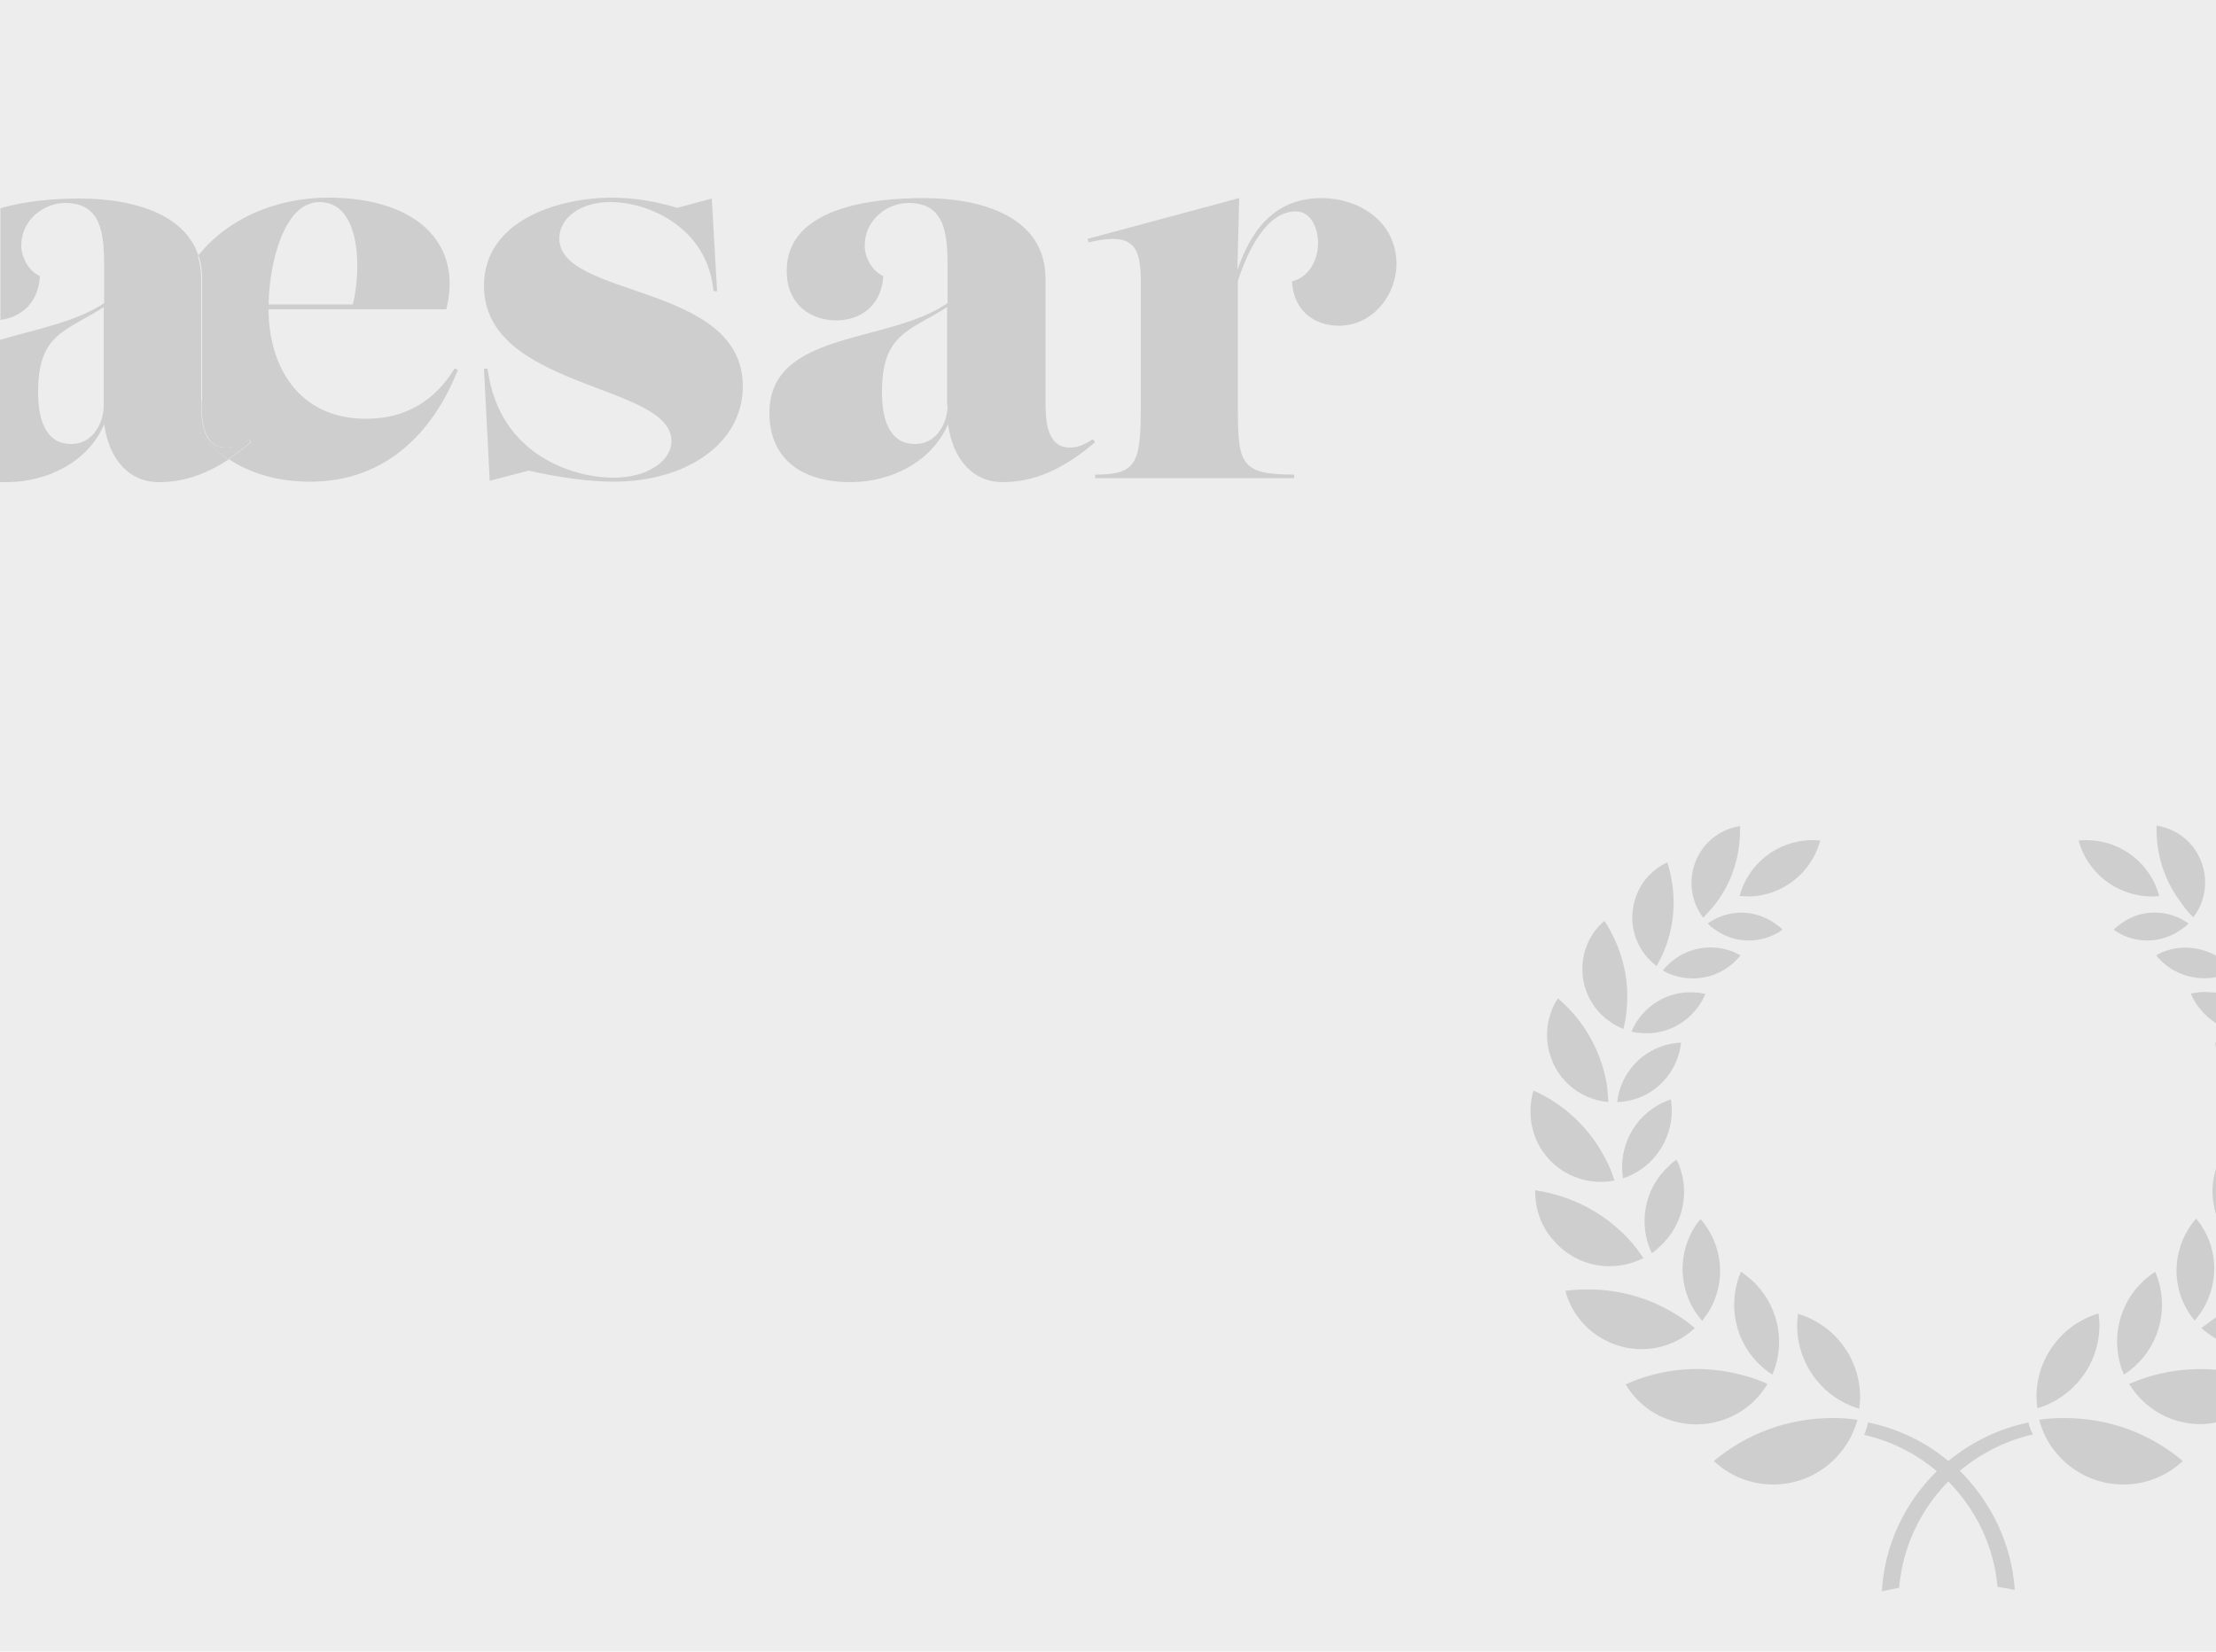 <?xml version="1.0" encoding="utf-8"?>
<!-- Generator: Adobe Illustrator 26.3.1, SVG Export Plug-In . SVG Version: 6.00 Build 0)  -->
<svg version="1.1" id="Ebene_1" xmlns="http://www.w3.org/2000/svg" xmlns:xlink="http://www.w3.org/1999/xlink" x="0px" y="0px"
	 viewBox="0 0 500 372.7" enable-background="new 0 0 500 372.7" xml:space="preserve">
<rect fill="#EDEDED" width="500" height="372.7"/>
<rect display="none" width="500" height="372.7"/>
<g>
	<path fill="#CECECE" d="M394.7,202.3c7.7-0.2,14.1-5.5,16-12.6c-0.7-0.1-1.5-0.1-2.2-0.1c-7.7,0.2-14.1,5.5-16,12.6
		C393.2,202.2,393.9,202.3,394.7,202.3z"/>
	<path fill="#CECECE" d="M485,202.3c0.8,0,1.5,0,2.2-0.1c-1.9-7.1-8.3-12.4-16-12.6c-0.8,0-1.5,0-2.2,0.1
		C470.9,196.7,477.2,202,485,202.3z"/>
	<path fill="#CECECE" d="M400.9,208.7c-4.7-3.6-11-3.6-15.6-0.3c0.4,0.4,0.8,0.8,1.3,1.1c4.6,3.6,11,3.6,15.6,0.3
		C401.8,209.4,401.4,209,400.9,208.7z"/>
	<path fill="#CECECE" d="M386.8,204.3c4.2-5.3,6-11.7,5.8-17.9c-3.1,0.5-6.1,2.1-8.2,4.8c-3.7,4.8-3.6,11.3-0.1,15.9
		C385.1,206.2,386,205.3,386.8,204.3z"/>
	<path fill="#CECECE" d="M391.1,214.8c-5.8-2.3-12.2-0.5-15.9,4.2c0.5,0.3,1.1,0.6,1.6,0.8c5.8,2.3,12.2,0.5,15.9-4.2
		C392.2,215.3,391.7,215.1,391.1,214.8z"/>
	<path fill="#CECECE" d="M373.8,218c0.6-1.1,1.2-2.3,1.7-3.5c2.7-6.6,2.7-13.6,0.7-19.9c-3,1.4-5.6,3.9-6.9,7.3
		C366.9,207.8,368.9,214.4,373.8,218z"/>
	<path fill="#CECECE" d="M384.8,224.3c-0.6-0.1-1.2-0.3-1.9-0.3c-6.5-0.7-12.4,3.1-14.8,8.8c0.6,0.1,1.2,0.3,1.9,0.3
		C376.5,233.8,382.4,230,384.8,224.3z"/>
	<path fill="#CECECE" d="M366.3,232.2c0.3-1.3,0.6-2.7,0.7-4.1c0.8-7.4-1.2-14.5-5-20.3c-2.7,2.3-4.5,5.6-4.9,9.4
		C356.4,223.9,360.4,229.9,366.3,232.2z"/>
	<path fill="#CECECE" d="M379.3,235.3c-0.7,0-1.3,0.1-2,0.2c-6.8,1.2-11.7,6.7-12.4,13.2c0.7,0,1.3-0.1,2-0.2
		C373.7,247.4,378.6,241.8,379.3,235.3z"/>
	<path fill="#CECECE" d="M362.9,248.7c-0.1-1.4-0.2-2.9-0.4-4.3c-1.4-7.7-5.4-14.4-11-19.1c-2,3.1-2.9,6.9-2.2,10.9
		C350.5,243.2,356.2,248.1,362.9,248.7z"/>
	<path fill="#CECECE" d="M368.2,265.1c6.5-3.2,9.9-10.2,8.8-17c-0.7,0.2-1.3,0.5-2,0.8c-6.5,3.2-9.9,10.2-8.8,17
		C367,265.6,367.6,265.4,368.2,265.1z"/>
	<path fill="#CECECE" d="M364.3,266.4c-0.5-1.4-1-2.9-1.7-4.2c-3.6-7.4-9.6-13-16.6-16.1c-1.1,3.7-0.9,7.9,0.9,11.7
		C350.1,264.4,357.4,267.8,364.3,266.4z"/>
	<path fill="#CECECE" d="M374.4,281.4c5.7-5.1,7.1-13.2,3.9-19.7c-0.6,0.4-1.2,0.8-1.7,1.4c-5.7,5.1-7,13.2-3.9,19.7
		C373.3,282.4,373.9,281.9,374.4,281.4z"/>
	<path fill="#CECECE" d="M370.8,283.9c-0.9-1.3-1.8-2.6-2.9-3.8c-5.8-6.5-13.5-10.3-21.5-11.5c-0.1,4.1,1.3,8.3,4.3,11.5
		C355.9,286,364.2,287.3,370.8,283.9z"/>
	<path fill="#CECECE" d="M385.4,296.2c4.3-6.8,3.3-15.4-1.7-21.1c-0.5,0.6-1,1.2-1.4,1.9c-4.2,6.8-3.3,15.4,1.8,21.1
		C384.5,297.4,385,296.8,385.4,296.2z"/>
	<path fill="#CECECE" d="M382.4,299.7c-1.3-1.1-2.6-2.1-4.1-3c-7.8-4.9-16.7-6.5-25.1-5.4c1.1,4.2,3.8,8,7.7,10.4
		C367.9,306.1,376.7,305.1,382.4,299.7z"/>
	<path fill="#CECECE" d="M399.9,310.2c0.3-0.7,0.6-1.5,0.8-2.3c2.3-8.1-1.1-16.5-7.9-20.9c-0.3,0.7-0.6,1.5-0.8,2.3
		C389.7,297.5,393.1,305.9,399.9,310.2z"/>
	<path fill="#CECECE" d="M398.8,312.3c-1.6-0.7-3.3-1.4-5-1.8c-9.3-2.7-18.8-1.8-27,1.9c2.3,3.9,6.1,7,10.8,8.3
		C386,323.1,394.6,319.4,398.8,312.3z"/>
	<path fill="#CECECE" d="M405.7,296.5c-0.1,0.8-0.2,1.7-0.2,2.6c0,8.9,5.9,16.4,14,18.8c0.1-0.8,0.2-1.7,0.2-2.6
		C419.7,306.4,413.8,298.9,405.7,296.5z"/>
	<path fill="#CECECE" d="M386.7,329.7c3.5,3.3,8.2,5.3,13.4,5.3c9.1,0,16.7-6.2,19-14.6c-1.8-0.3-3.7-0.4-5.6-0.4
		C403.3,320,394,323.6,386.7,329.7z"/>
	<path fill="#CECECE" d="M478.2,208.7c-0.5,0.4-0.9,0.7-1.3,1.1c4.6,3.3,10.9,3.3,15.6-0.3c0.5-0.3,0.9-0.7,1.3-1.1
		C489.2,205.1,482.9,205,478.2,208.7z"/>
	<path fill="#CECECE" d="M494.9,207c3.5-4.6,3.6-11.1-0.1-15.9c-2.1-2.7-5.1-4.3-8.2-4.8c-0.2,6.3,1.7,12.6,5.9,17.9
		C493.2,205.3,494,206.2,494.9,207z"/>
	<path fill="#CECECE" d="M488.1,214.8c-0.6,0.2-1.1,0.5-1.6,0.8c3.2,4,8.5,5.9,13.6,4.9v-4.8C496.5,213.7,492.1,213.2,488.1,214.8z"
		/>
	<path fill="#CECECE" d="M496.2,223.9c-0.6,0.1-1.3,0.2-1.9,0.3c1.2,2.8,3.2,5.1,5.7,6.7v-6.9C498.8,223.9,497.5,223.8,496.2,223.9z
		"/>
	<path fill="#CECECE" d="M500,236.4v-1.1c-0.1,0-0.1,0-0.2,0C499.9,235.7,499.9,236.1,500,236.4z"/>
	<path fill="#CECECE" d="M500,274v-10.2C498.9,267.2,499,270.7,500,274z"/>
	<path fill="#CECECE" d="M496.9,276.9c-0.4-0.7-0.9-1.3-1.4-1.9c-5,5.7-6,14.3-1.7,21.1c0.4,0.7,0.9,1.3,1.4,1.9
		C500.2,292.3,501.2,283.7,496.9,276.9z"/>
	<path fill="#CECECE" d="M496.7,299.7c1,0.9,2.1,1.7,3.3,2.4v-4.8C498.9,298,497.8,298.9,496.7,299.7z"/>
	<path fill="#CECECE" d="M486.3,287c-6.8,4.3-10.2,12.7-7.9,20.9c0.2,0.8,0.5,1.5,0.8,2.3c6.8-4.3,10.2-12.7,7.9-20.9
		C486.9,288.5,486.6,287.8,486.3,287z"/>
	<path fill="#CECECE" d="M485.4,310.5c-1.7,0.5-3.4,1.1-5,1.8c4,6.6,11.8,10.3,19.6,8.7v-11.9C495.2,308.7,490.3,309.1,485.4,310.5z
		"/>
	<path fill="#CECECE" d="M473.7,299c0-0.9-0.1-1.7-0.2-2.6c-8.1,2.4-14,9.9-14,18.8c0,0.9,0.1,1.7,0.2,2.6
		C467.7,315.4,473.7,308,473.7,299z"/>
	<path fill="#CECECE" d="M460.1,320.4c2.2,8.4,9.9,14.6,19,14.6c5.2,0,9.9-2,13.4-5.3c-7.2-6.1-16.5-9.7-26.7-9.7
		C463.8,320,462,320.1,460.1,320.4z"/>
	<path fill="#CECECE" d="M457.7,321c-6.8,1.4-13,4.5-18.1,8.7c-5.1-4.3-11.3-7.3-18.1-8.7c-0.2,1-0.5,1.9-0.9,2.8
		c6.2,1.4,11.8,4.3,16.4,8.2c-7.1,7-11.8,16.5-12.4,27.1c1.3-0.3,2.6-0.5,3.9-0.8c0.8-9.3,4.9-17.7,11.1-24
		c6.2,6.3,10.3,14.6,11.1,23.8c1.3,0.2,2.6,0.4,3.9,0.7c-0.7-10.5-5.4-19.9-12.4-26.9c4.7-3.9,10.3-6.8,16.5-8.2
		C458.2,322.9,457.9,322,457.7,321z"/>
	<path fill="#CECECE" d="M246.6,99.1c-2.3,1.5-3.7,1.9-5.2,1.9c-5.5,0-5.5-6.8-5.5-10.7V62.9c0-13.8-14-18.2-27.6-18.2
		c-10.9,0-30.8,1.9-30.8,16.4c0,7.7,5.5,11.2,11.2,11.2c5.3,0,10.2-3.2,10.6-10c-2.5-1.1-4.2-4.2-4.2-6.9c0-5.8,5.1-9.6,9.9-9.6
		c8.8,0,8.8,8,8.8,15.5v7.1c-13.4,9.3-40.2,6.1-40.2,24.8c0,10.2,7.1,15.6,18.3,15.6c9.4,0,18.5-4.8,22-13.1
		c1.1,8,5.6,13.1,12.4,13.1c8.6,0,15.3-4.4,20.8-9L246.6,99.1z M213.8,91.4c0,4.4-2.7,8.8-7.3,8.8c-6.7,0-7.5-7.3-7.5-11.8
		c0-13.2,6.3-13.7,14.7-19.1V91.4z"/>
	<path fill="#CECECE" d="M298.2,44.7c-11.3,0-16.2,8.2-19,16.2l0.4-16.2l-34.2,9.2l0.2,0.8c10.1-2.4,11.8,0.8,11.8,8.8V92
		c0,12.7-1.1,15.1-10.3,15.1v0.8H292v-0.8c-12.1,0-12.7-2.4-12.7-15.1V63.4c2.3-7,6.5-15.7,13.1-15.7c3.3,0,5,3.7,5,7.1
		c0,3.7-1.9,7.7-5.9,8.7c0.4,6.8,5.2,10,10.6,10c7.7,0,13-7,13-14C315,49.7,306.3,44.7,298.2,44.7z"/>
	<path fill="#CECECE" d="M126.2,53.8c0-4.5,4.6-8.2,11.5-8.2c8.7,0,21.9,5.7,23.3,20.1h0.8l-1.2-20.9l-7.8,2.1
		c-4.2-1.3-9.4-2.3-14.6-2.3c-12.4,0-29,5.2-29,19.9c0,23.4,42.3,22,42.3,35c0,4.6-5.5,8.3-13.1,8.3c-8.3,0-25.7-4.5-28.4-24.6h-0.8
		l1.3,25.3l8.8-2.3c6.5,1.5,13.6,2.5,19.1,2.5c16.6,0,29.2-8.7,29.2-21.5C167.7,63.8,126.2,67.4,126.2,53.8z"/>
	<path fill="#CECECE" d="M23.5,95.7c1.1,8,5.6,13.1,12.4,13.1c6.1,0,11.2-2.2,15.7-5.1c-8.4-5.6-13.3-15.2-13.3-27.2
		c0-7.3,2.4-13.7,6.5-18.7c-3.1-9.7-15.1-13-26.8-13c-5,0-11.9,0.4-17.9,2.2v25.2c4.6-0.6,8.6-3.8,8.9-9.9c-2.5-1.1-4.2-4.2-4.2-6.9
		c0-5.8,5.1-9.6,9.9-9.6c8.8,0,8.8,8,8.8,15.5v7.1C17.1,72.7,8,74.3,0,76.7v32.1c0.5,0,1,0,1.5,0C10.9,108.8,20.1,104,23.5,95.7z
		 M23.4,69.3v22.1c0,4.4-2.7,8.8-7.3,8.8c-6.7,0-7.5-7.3-7.5-11.8C8.6,75.2,14.9,74.8,23.4,69.3z"/>
	<path fill="#CECECE" d="M45.5,90.3c0,3.9,0,10.7,5.5,10.7c1.5,0,3-0.4,5.2-1.9l0.5,0.6c-1.6,1.4-3.3,2.7-5.1,3.9
		c5,3.3,11.2,5.1,18.4,5.1c17,0,27.7-11.1,33.3-25.2l-0.7-0.4c-4.2,6.9-10.6,11.4-20,11.4c-15.5,0-22-12.2-22-24.7h40.1
		c3.8-15.1-7-25.2-26.6-25.2c-11.9,0-22.8,4.8-29.3,13c0.5,1.6,0.8,3.3,0.8,5.2V90.3z M72.1,45.6c9.5,0,9.4,15.7,7.5,23.1h-19
		C60.7,60.4,63.7,45.6,72.1,45.6z"/>
	<path fill="#CECECE" d="M51.5,103.6c1.8-1.2,3.5-2.5,5.1-3.9l-0.5-0.6c-2.3,1.5-3.7,1.9-5.2,1.9c-5.5,0-5.5-6.8-5.5-10.7V62.9
		c0-1.9-0.3-3.6-0.8-5.2c-4.1,5.1-6.5,11.4-6.5,18.7C38.2,88.4,43.1,98.1,51.5,103.6z"/>
</g>
</svg>
